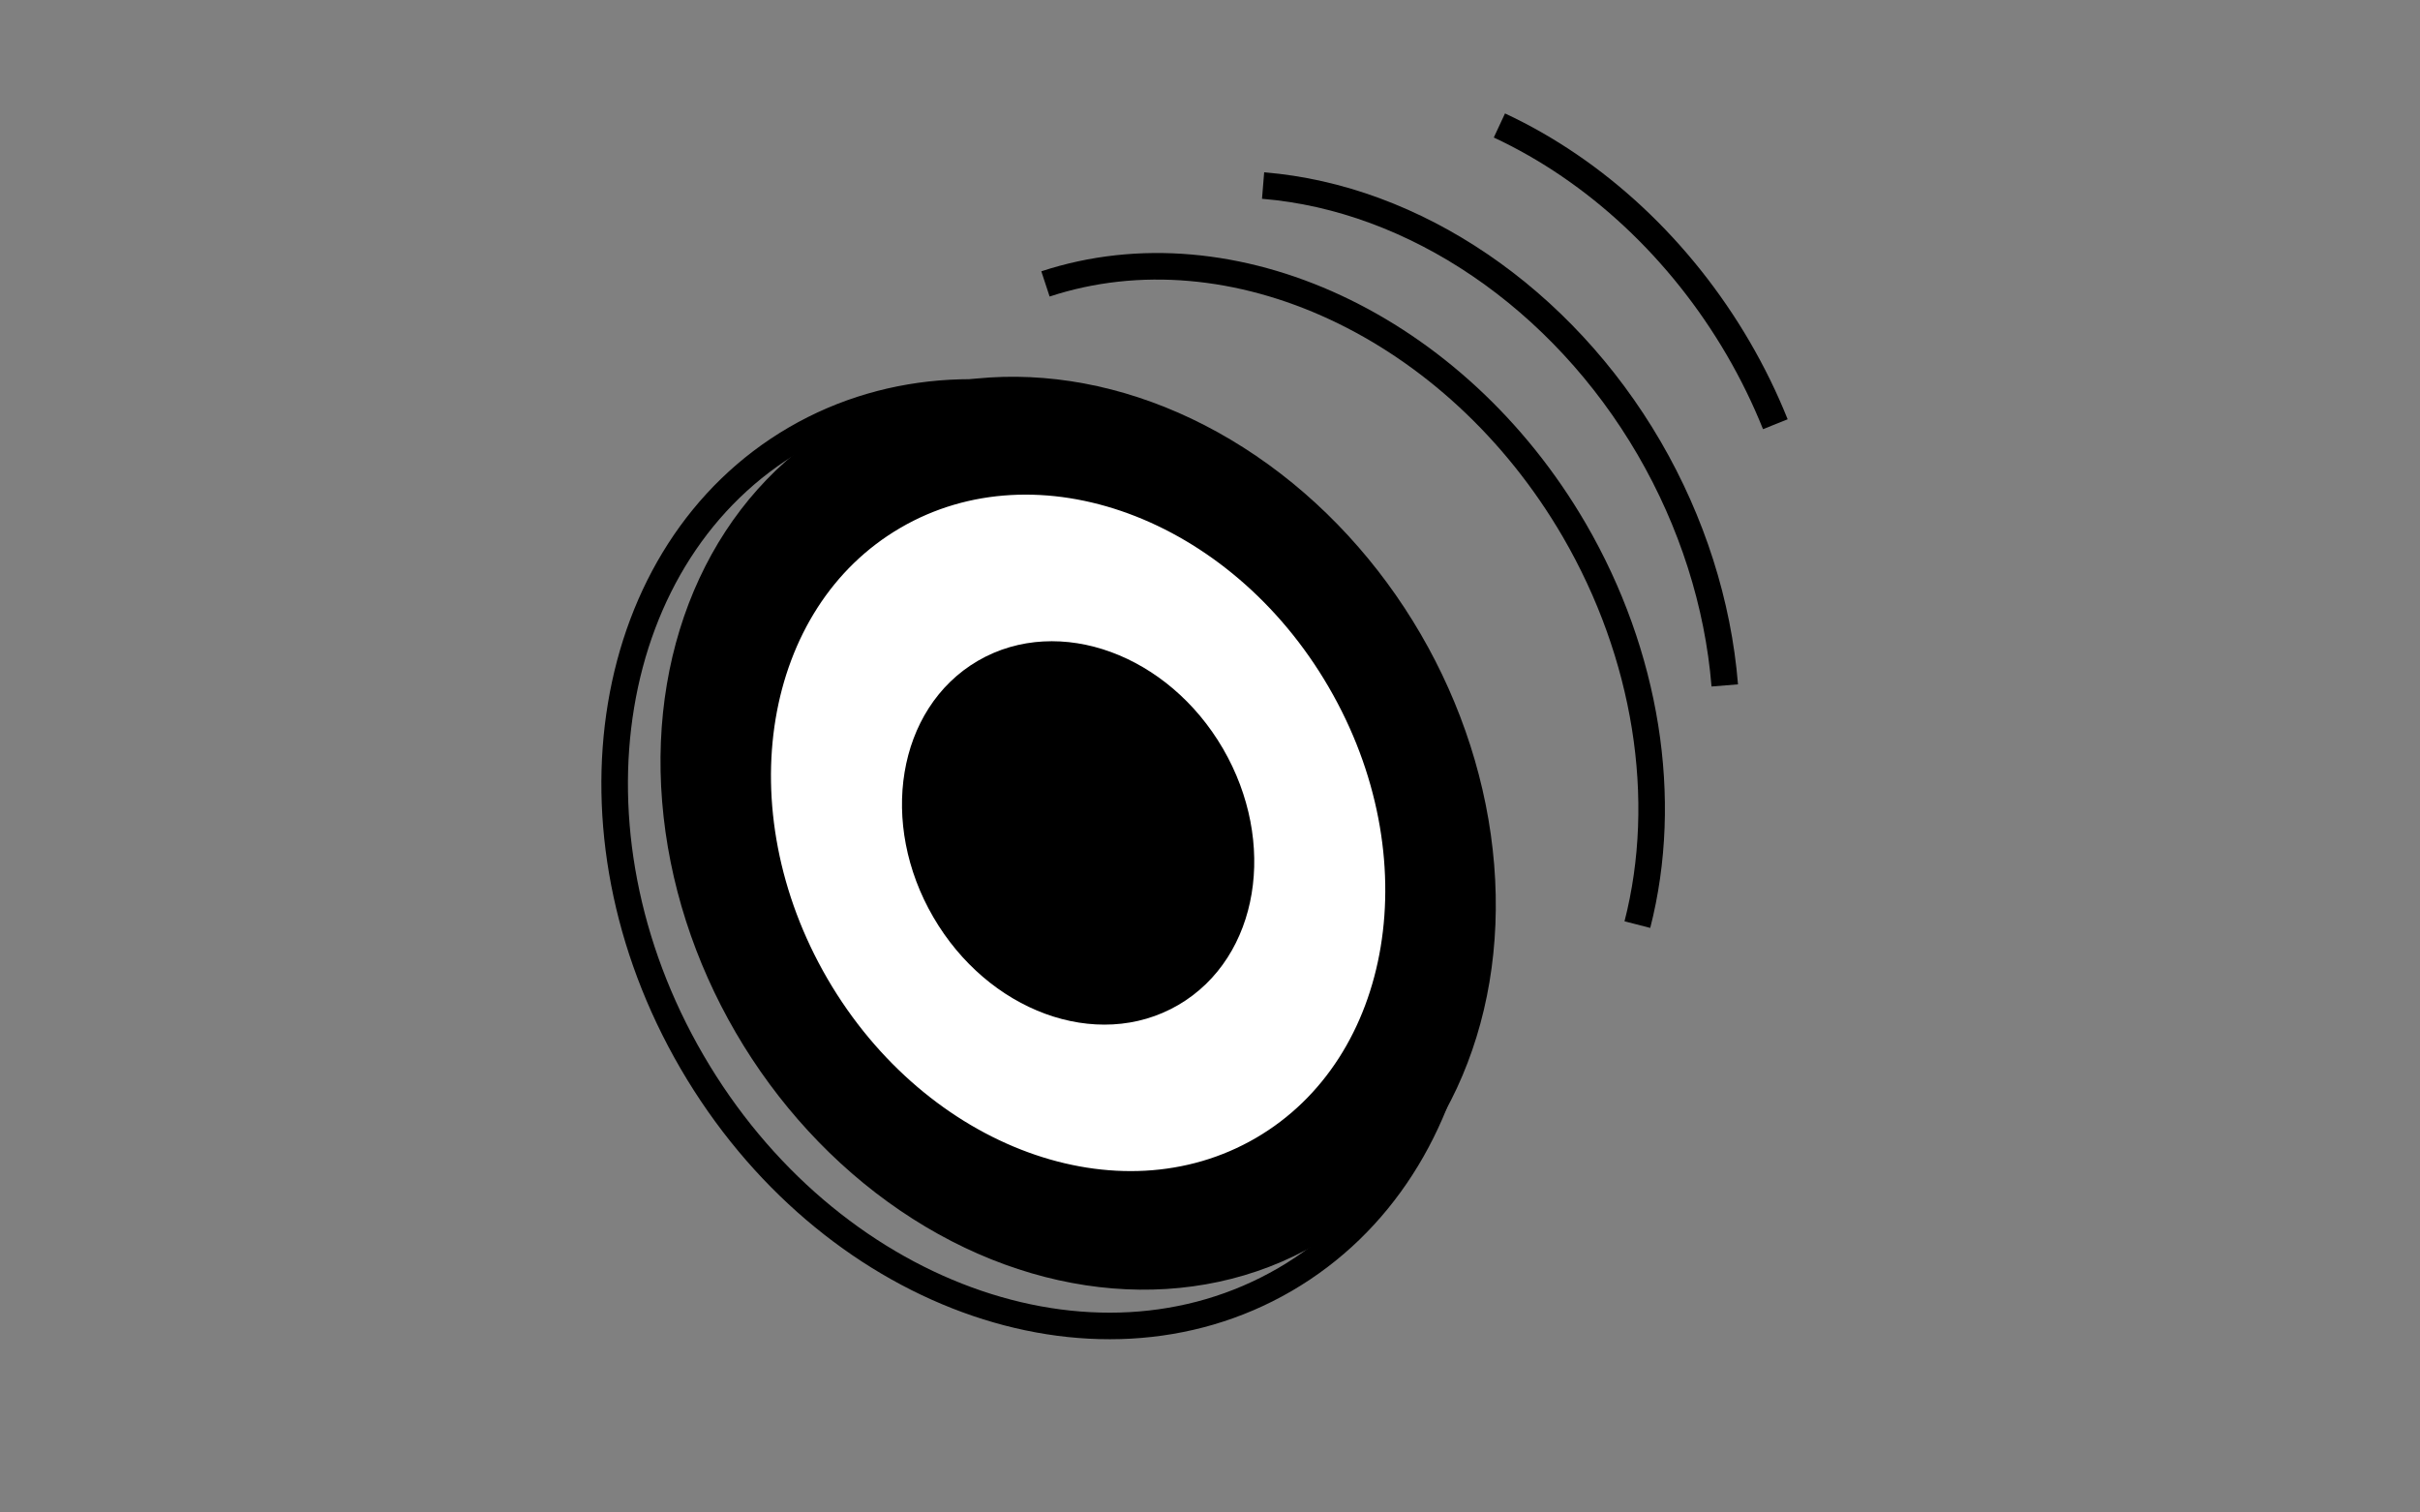 <?xml version="1.0" encoding="utf-8"?>
<!-- Generator: Adobe Illustrator 14.0.0, SVG Export Plug-In . SVG Version: 6.00 Build 43363)  -->
<!DOCTYPE svg PUBLIC "-//W3C//DTD SVG 1.1//EN" "http://www.w3.org/Graphics/SVG/1.1/DTD/svg11.dtd">
<svg version="1.1" id="Layer_1" xmlns="http://www.w3.org/2000/svg" xmlns:xlink="http://www.w3.org/1999/xlink" x="0px" y="0px"
	 width="80px" height="50px" viewBox="0 0 80 50" enable-background="new 0 0 80 50" xml:space="preserve">
<rect x="0" y="0" width="80" height="50" fill="#808080" stroke="none"/>
<g>
	<defs>
		<rect id="SVGID_1_" x="15.113" y="0.113" width="49.773" height="49.774"/>
	</defs>
	<clipPath id="SVGID_2_">
		<use xlink:href="#SVGID_1_"  overflow="visible"/>
	</clipPath>
	<path clip-path="url(#SVGID_2_)" fill-rule="evenodd" clip-rule="evenodd" d="M27.985,14.387
		c6.016-3.504,14.317-0.455,18.547,6.803c4.229,7.262,2.777,15.983-3.237,19.489c-6.015,3.503-14.319,0.454-18.547-6.804
		C20.521,26.617,21.971,17.891,27.985,14.387"/>
	
		<ellipse transform="matrix(-0.503 -0.864 0.864 -0.503 29.78 72.187)" clip-path="url(#SVGID_2_)" fill="none" stroke="#000000" stroke-width="0.995" stroke-miterlimit="22.926" cx="35.64" cy="27.533" rx="15.212" ry="12.604"/>
	<path clip-path="url(#SVGID_2_)" fill="none" stroke="#000000" stroke-width="0.878" stroke-miterlimit="22.926" d="
		M26.301,14.507c6.359-3.697,15.134-0.48,19.603,7.193c4.467,7.672,2.936,16.894-3.423,20.597
		c-6.357,3.701-15.132,0.489-19.602-7.189C18.41,27.435,19.943,18.21,26.301,14.507z"/>
	<path clip-path="url(#SVGID_2_)" fill-rule="evenodd" clip-rule="evenodd" fill="#FFFFFF" d="M29.516,17.019
		c4.813-2.806,11.457-0.369,14.837,5.444c3.383,5.809,2.226,12.784-2.587,15.587c-4.814,2.801-11.457,0.365-14.84-5.44
		C23.544,26.798,24.705,19.822,29.516,17.019"/>
	<path clip-path="url(#SVGID_2_)" fill="none" stroke="#000000" stroke-width="0.995" stroke-miterlimit="22.926" d="
		M29.516,17.019c4.813-2.806,11.457-0.369,14.837,5.444c3.383,5.809,2.226,12.784-2.587,15.587
		c-4.814,2.801-11.457,0.365-14.84-5.44C23.544,26.798,24.705,19.822,29.516,17.019z"/>
	<path clip-path="url(#SVGID_2_)" fill-rule="evenodd" clip-rule="evenodd" d="M32.579,22.274c2.407-1.397,5.728-0.18,7.419,2.723
		c1.688,2.907,1.112,6.393-1.296,7.796c-2.406,1.403-5.727,0.182-7.418-2.724C29.593,27.166,30.172,23.677,32.579,22.274"/>
	<path clip-path="url(#SVGID_2_)" fill="none" stroke="#000000" stroke-width="0.995" stroke-miterlimit="22.926" d="
		M32.579,22.274c2.407-1.397,5.728-0.18,7.419,2.723c1.688,2.907,1.112,6.393-1.296,7.796c-2.406,1.403-5.727,0.182-7.418-2.724
		C29.593,27.166,30.172,23.677,32.579,22.274z"/>
	<path clip-path="url(#SVGID_2_)" fill="none" stroke="#000000" stroke-width="0.878" stroke-miterlimit="22.926" d="M34.561,9.386
		c6.183-2.035,13.555,1.397,17.481,8.139c2.389,4.111,3.154,8.881,2.086,13.041"/>
	<path clip-path="url(#SVGID_2_)" fill="none" stroke="#000000" stroke-width="0.878" stroke-miterlimit="22.926" d="M41.755,6.134
		c5.006,0.408,9.873,3.718,12.762,8.679c1.417,2.438,2.28,5.142,2.5,7.846"/>
	<path clip-path="url(#SVGID_2_)" fill="none" stroke="#000000" stroke-width="0.878" stroke-miterlimit="22.926" d="M49.567,4.148
		c3.194,1.489,5.989,4.101,7.893,7.364c0.472,0.809,0.883,1.649,1.229,2.512"/>
</g>
</svg>
